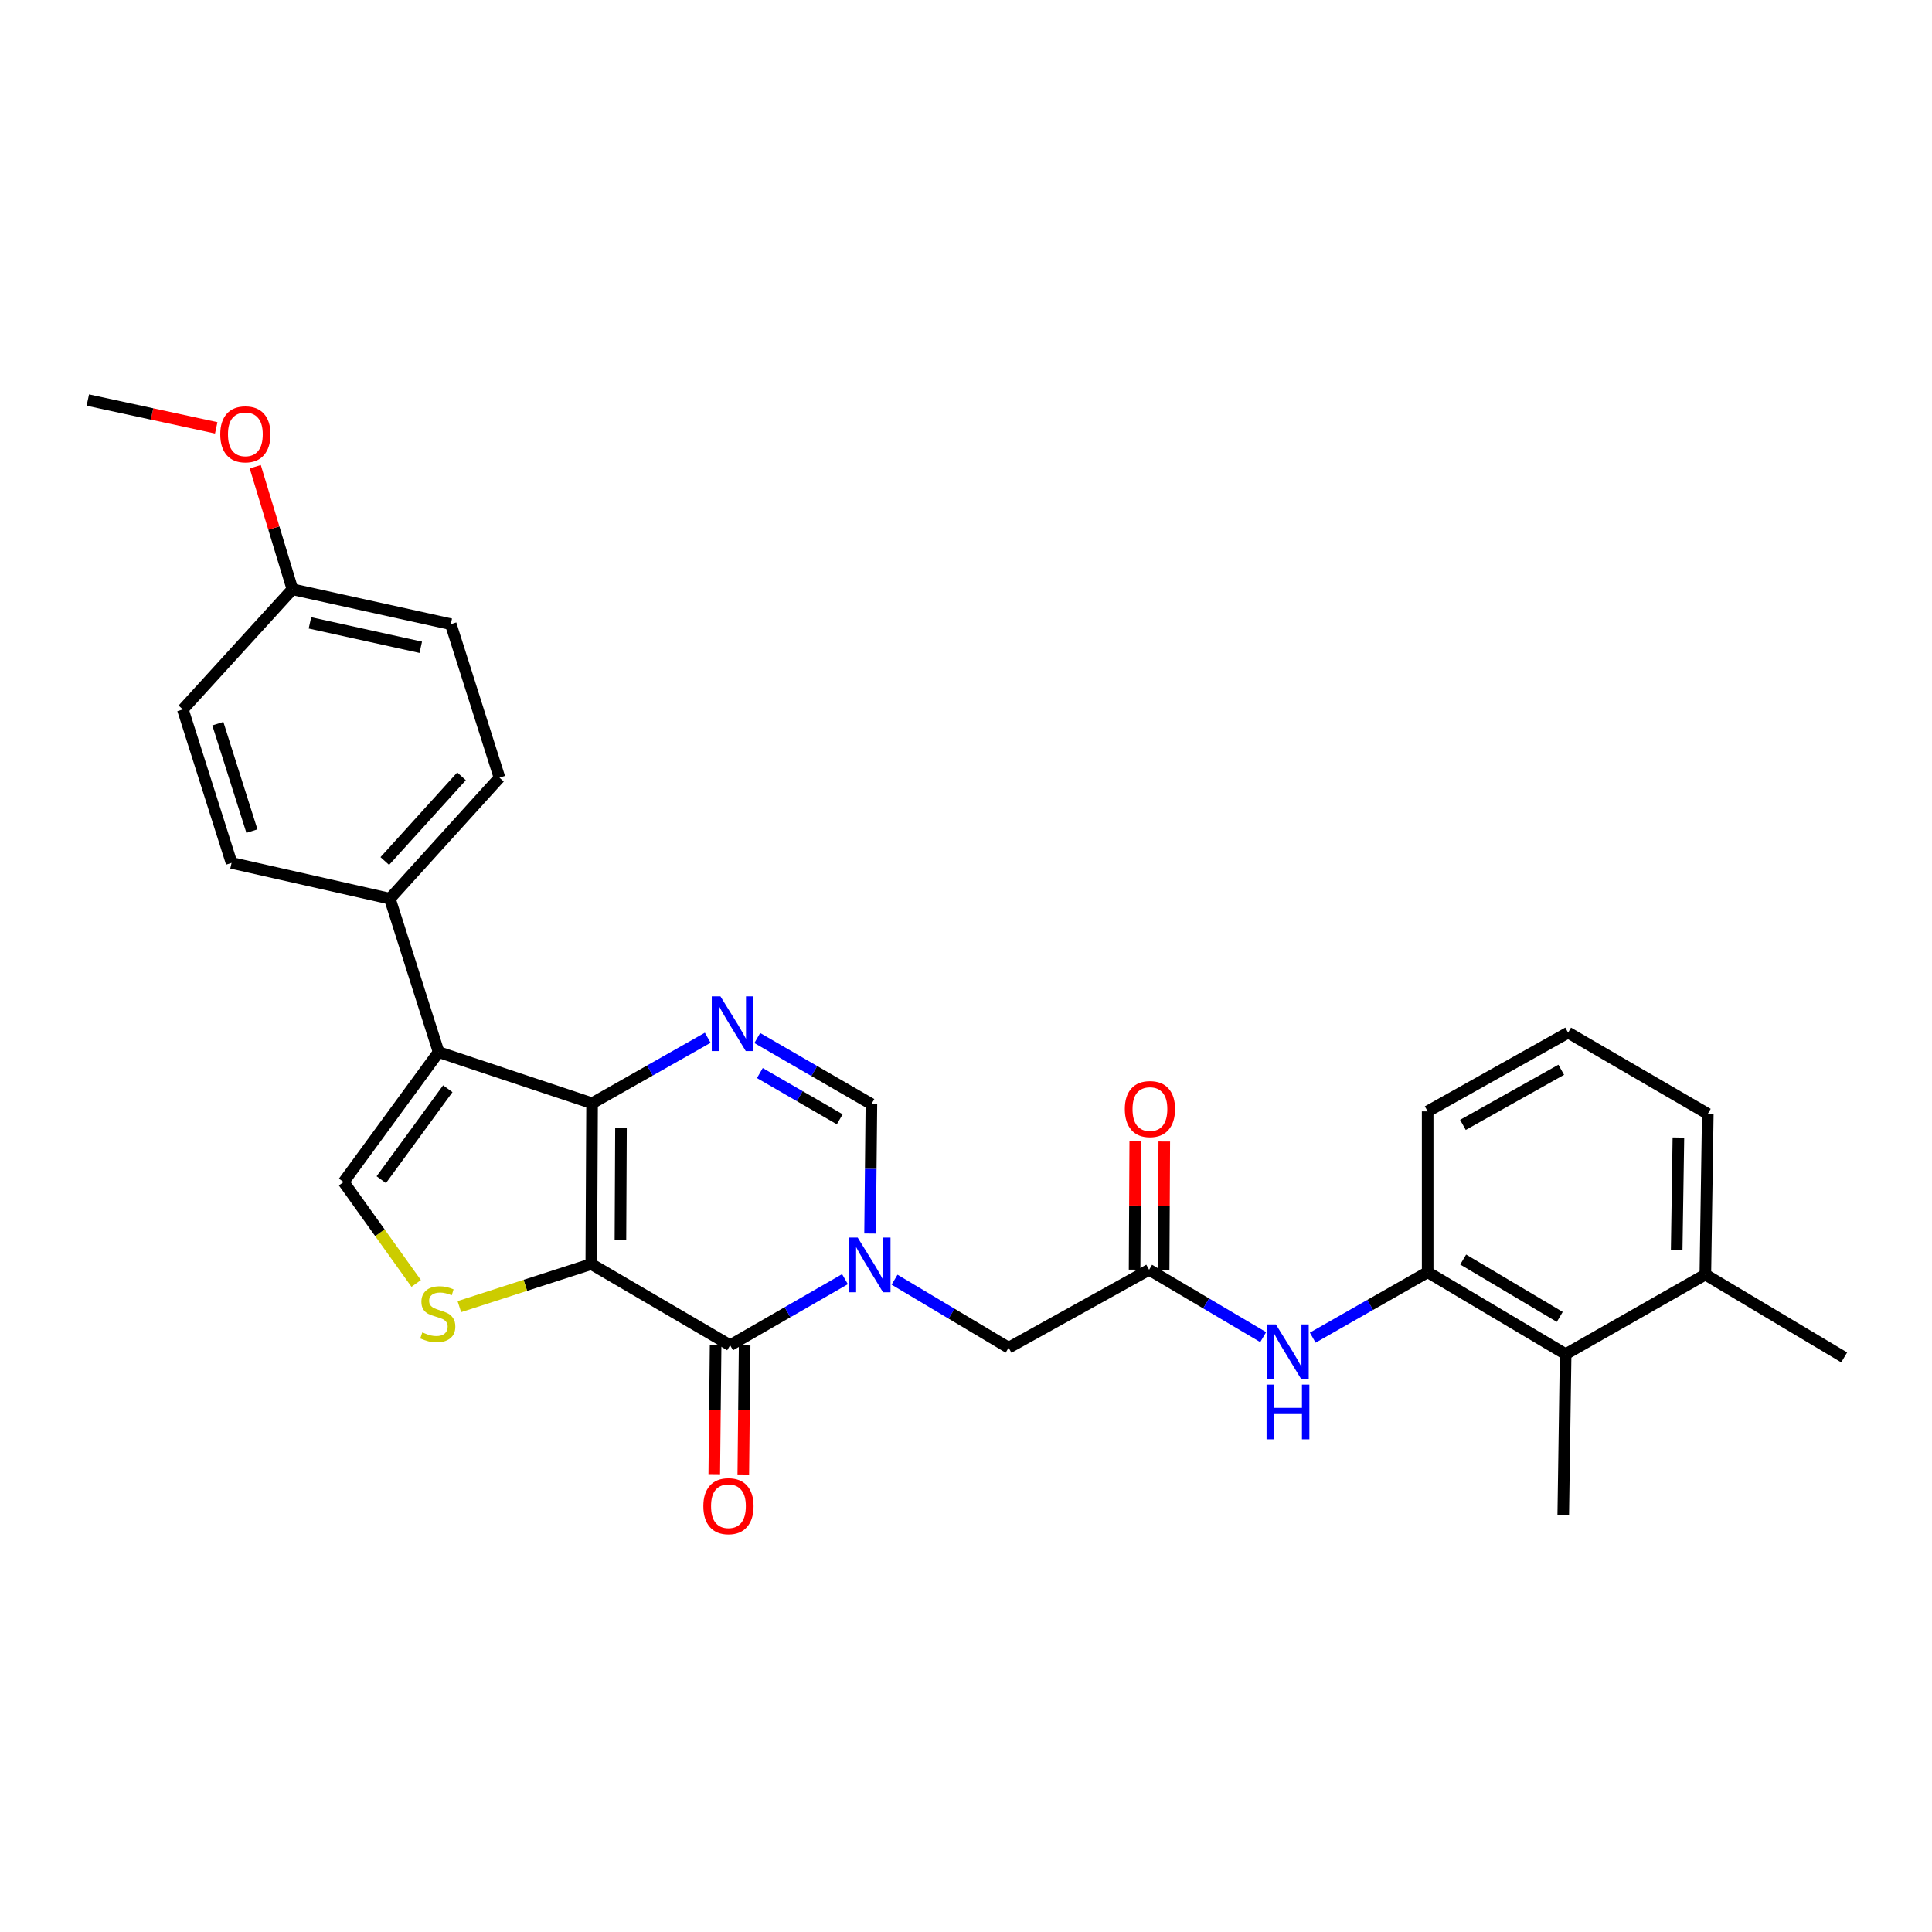 <?xml version='1.0' encoding='iso-8859-1'?>
<svg version='1.1' baseProfile='full'
              xmlns='http://www.w3.org/2000/svg'
                      xmlns:rdkit='http://www.rdkit.org/xml'
                      xmlns:xlink='http://www.w3.org/1999/xlink'
                  xml:space='preserve'
width='1000px' height='1000px' viewBox='0 0 1000 1000'>
<!-- END OF HEADER -->
<rect style='opacity:1.0;fill:#FFFFFF;stroke:none' width='1000' height='1000' x='0' y='0'> </rect>
<path class='bond-0' d='M 306.05,654.269 L 306.459,571.055' style='fill:none;fill-rule:evenodd;stroke:#000000;stroke-width:6px;stroke-linecap:butt;stroke-linejoin:miter;stroke-opacity:1' />
<path class='bond-0' d='M 321.136,641.861 L 321.422,583.611' style='fill:none;fill-rule:evenodd;stroke:#000000;stroke-width:6px;stroke-linecap:butt;stroke-linejoin:miter;stroke-opacity:1' />
<path class='bond-1' d='M 306.05,654.269 L 377.912,696.315' style='fill:none;fill-rule:evenodd;stroke:#000000;stroke-width:6px;stroke-linecap:butt;stroke-linejoin:miter;stroke-opacity:1' />
<path class='bond-5' d='M 306.05,654.269 L 271.904,665.292' style='fill:none;fill-rule:evenodd;stroke:#000000;stroke-width:6px;stroke-linecap:butt;stroke-linejoin:miter;stroke-opacity:1' />
<path class='bond-5' d='M 271.904,665.292 L 237.759,676.315' style='fill:none;fill-rule:evenodd;stroke:#CCCC00;stroke-width:6px;stroke-linecap:butt;stroke-linejoin:miter;stroke-opacity:1' />
<path class='bond-3' d='M 306.459,571.055 L 227.034,544.569' style='fill:none;fill-rule:evenodd;stroke:#000000;stroke-width:6px;stroke-linecap:butt;stroke-linejoin:miter;stroke-opacity:1' />
<path class='bond-4' d='M 306.459,571.055 L 336.389,554.093' style='fill:none;fill-rule:evenodd;stroke:#000000;stroke-width:6px;stroke-linecap:butt;stroke-linejoin:miter;stroke-opacity:1' />
<path class='bond-4' d='M 336.389,554.093 L 366.319,537.131' style='fill:none;fill-rule:evenodd;stroke:#0000FF;stroke-width:6px;stroke-linecap:butt;stroke-linejoin:miter;stroke-opacity:1' />
<path class='bond-2' d='M 377.912,696.315 L 407.635,679.204' style='fill:none;fill-rule:evenodd;stroke:#000000;stroke-width:6px;stroke-linecap:butt;stroke-linejoin:miter;stroke-opacity:1' />
<path class='bond-2' d='M 407.635,679.204 L 437.358,662.094' style='fill:none;fill-rule:evenodd;stroke:#0000FF;stroke-width:6px;stroke-linecap:butt;stroke-linejoin:miter;stroke-opacity:1' />
<path class='bond-14' d='M 370.4,696.236 L 370.051,729.635' style='fill:none;fill-rule:evenodd;stroke:#000000;stroke-width:6px;stroke-linecap:butt;stroke-linejoin:miter;stroke-opacity:1' />
<path class='bond-14' d='M 370.051,729.635 L 369.703,763.034' style='fill:none;fill-rule:evenodd;stroke:#FF0000;stroke-width:6px;stroke-linecap:butt;stroke-linejoin:miter;stroke-opacity:1' />
<path class='bond-14' d='M 385.424,696.393 L 385.076,729.792' style='fill:none;fill-rule:evenodd;stroke:#000000;stroke-width:6px;stroke-linecap:butt;stroke-linejoin:miter;stroke-opacity:1' />
<path class='bond-14' d='M 385.076,729.792 L 384.727,763.191' style='fill:none;fill-rule:evenodd;stroke:#FF0000;stroke-width:6px;stroke-linecap:butt;stroke-linejoin:miter;stroke-opacity:1' />
<path class='bond-7' d='M 450.349,638.47 L 450.692,604.971' style='fill:none;fill-rule:evenodd;stroke:#0000FF;stroke-width:6px;stroke-linecap:butt;stroke-linejoin:miter;stroke-opacity:1' />
<path class='bond-7' d='M 450.692,604.971 L 451.035,571.472' style='fill:none;fill-rule:evenodd;stroke:#000000;stroke-width:6px;stroke-linecap:butt;stroke-linejoin:miter;stroke-opacity:1' />
<path class='bond-11' d='M 463.015,662.364 L 492.539,679.969' style='fill:none;fill-rule:evenodd;stroke:#0000FF;stroke-width:6px;stroke-linecap:butt;stroke-linejoin:miter;stroke-opacity:1' />
<path class='bond-11' d='M 492.539,679.969 L 522.062,697.575' style='fill:none;fill-rule:evenodd;stroke:#000000;stroke-width:6px;stroke-linecap:butt;stroke-linejoin:miter;stroke-opacity:1' />
<path class='bond-12' d='M 227.034,544.569 L 201.792,465.152' style='fill:none;fill-rule:evenodd;stroke:#000000;stroke-width:6px;stroke-linecap:butt;stroke-linejoin:miter;stroke-opacity:1' />
<path class='bond-29' d='M 227.034,544.569 L 177.843,611.823' style='fill:none;fill-rule:evenodd;stroke:#000000;stroke-width:6px;stroke-linecap:butt;stroke-linejoin:miter;stroke-opacity:1' />
<path class='bond-29' d='M 231.783,563.527 L 197.349,610.605' style='fill:none;fill-rule:evenodd;stroke:#000000;stroke-width:6px;stroke-linecap:butt;stroke-linejoin:miter;stroke-opacity:1' />
<path class='bond-30' d='M 391.964,537.279 L 421.499,554.376' style='fill:none;fill-rule:evenodd;stroke:#0000FF;stroke-width:6px;stroke-linecap:butt;stroke-linejoin:miter;stroke-opacity:1' />
<path class='bond-30' d='M 421.499,554.376 L 451.035,571.472' style='fill:none;fill-rule:evenodd;stroke:#000000;stroke-width:6px;stroke-linecap:butt;stroke-linejoin:miter;stroke-opacity:1' />
<path class='bond-30' d='M 393.297,555.412 L 413.972,567.379' style='fill:none;fill-rule:evenodd;stroke:#0000FF;stroke-width:6px;stroke-linecap:butt;stroke-linejoin:miter;stroke-opacity:1' />
<path class='bond-30' d='M 413.972,567.379 L 434.647,579.347' style='fill:none;fill-rule:evenodd;stroke:#000000;stroke-width:6px;stroke-linecap:butt;stroke-linejoin:miter;stroke-opacity:1' />
<path class='bond-6' d='M 215.418,664.312 L 196.631,638.067' style='fill:none;fill-rule:evenodd;stroke:#CCCC00;stroke-width:6px;stroke-linecap:butt;stroke-linejoin:miter;stroke-opacity:1' />
<path class='bond-6' d='M 196.631,638.067 L 177.843,611.823' style='fill:none;fill-rule:evenodd;stroke:#000000;stroke-width:6px;stroke-linecap:butt;stroke-linejoin:miter;stroke-opacity:1' />
<path class='bond-8' d='M 594.776,657.224 L 522.062,697.575' style='fill:none;fill-rule:evenodd;stroke:#000000;stroke-width:6px;stroke-linecap:butt;stroke-linejoin:miter;stroke-opacity:1' />
<path class='bond-9' d='M 594.776,657.224 L 624.297,674.66' style='fill:none;fill-rule:evenodd;stroke:#000000;stroke-width:6px;stroke-linecap:butt;stroke-linejoin:miter;stroke-opacity:1' />
<path class='bond-9' d='M 624.297,674.66 L 653.819,692.095' style='fill:none;fill-rule:evenodd;stroke:#0000FF;stroke-width:6px;stroke-linecap:butt;stroke-linejoin:miter;stroke-opacity:1' />
<path class='bond-15' d='M 602.288,657.263 L 602.458,624.055' style='fill:none;fill-rule:evenodd;stroke:#000000;stroke-width:6px;stroke-linecap:butt;stroke-linejoin:miter;stroke-opacity:1' />
<path class='bond-15' d='M 602.458,624.055 L 602.628,590.848' style='fill:none;fill-rule:evenodd;stroke:#FF0000;stroke-width:6px;stroke-linecap:butt;stroke-linejoin:miter;stroke-opacity:1' />
<path class='bond-15' d='M 587.263,657.186 L 587.433,623.978' style='fill:none;fill-rule:evenodd;stroke:#000000;stroke-width:6px;stroke-linecap:butt;stroke-linejoin:miter;stroke-opacity:1' />
<path class='bond-15' d='M 587.433,623.978 L 587.603,590.771' style='fill:none;fill-rule:evenodd;stroke:#FF0000;stroke-width:6px;stroke-linecap:butt;stroke-linejoin:miter;stroke-opacity:1' />
<path class='bond-10' d='M 679.466,692.368 L 709.209,675.426' style='fill:none;fill-rule:evenodd;stroke:#0000FF;stroke-width:6px;stroke-linecap:butt;stroke-linejoin:miter;stroke-opacity:1' />
<path class='bond-10' d='M 709.209,675.426 L 738.951,658.485' style='fill:none;fill-rule:evenodd;stroke:#000000;stroke-width:6px;stroke-linecap:butt;stroke-linejoin:miter;stroke-opacity:1' />
<path class='bond-13' d='M 738.951,658.485 L 810.37,700.914' style='fill:none;fill-rule:evenodd;stroke:#000000;stroke-width:6px;stroke-linecap:butt;stroke-linejoin:miter;stroke-opacity:1' />
<path class='bond-13' d='M 757.338,651.931 L 807.332,681.632' style='fill:none;fill-rule:evenodd;stroke:#000000;stroke-width:6px;stroke-linecap:butt;stroke-linejoin:miter;stroke-opacity:1' />
<path class='bond-22' d='M 738.951,658.485 L 738.951,575.245' style='fill:none;fill-rule:evenodd;stroke:#000000;stroke-width:6px;stroke-linecap:butt;stroke-linejoin:miter;stroke-opacity:1' />
<path class='bond-17' d='M 201.792,465.152 L 258.537,402.522' style='fill:none;fill-rule:evenodd;stroke:#000000;stroke-width:6px;stroke-linecap:butt;stroke-linejoin:miter;stroke-opacity:1' />
<path class='bond-17' d='M 199.169,445.669 L 238.89,401.828' style='fill:none;fill-rule:evenodd;stroke:#000000;stroke-width:6px;stroke-linecap:butt;stroke-linejoin:miter;stroke-opacity:1' />
<path class='bond-18' d='M 201.792,465.152 L 119.854,446.638' style='fill:none;fill-rule:evenodd;stroke:#000000;stroke-width:6px;stroke-linecap:butt;stroke-linejoin:miter;stroke-opacity:1' />
<path class='bond-16' d='M 810.37,700.914 L 882.683,659.72' style='fill:none;fill-rule:evenodd;stroke:#000000;stroke-width:6px;stroke-linecap:butt;stroke-linejoin:miter;stroke-opacity:1' />
<path class='bond-25' d='M 810.37,700.914 L 809.135,784.137' style='fill:none;fill-rule:evenodd;stroke:#000000;stroke-width:6px;stroke-linecap:butt;stroke-linejoin:miter;stroke-opacity:1' />
<path class='bond-27' d='M 882.683,659.72 L 954.545,702.592' style='fill:none;fill-rule:evenodd;stroke:#000000;stroke-width:6px;stroke-linecap:butt;stroke-linejoin:miter;stroke-opacity:1' />
<path class='bond-32' d='M 882.683,659.72 L 883.952,576.53' style='fill:none;fill-rule:evenodd;stroke:#000000;stroke-width:6px;stroke-linecap:butt;stroke-linejoin:miter;stroke-opacity:1' />
<path class='bond-32' d='M 867.85,647.012 L 868.738,588.78' style='fill:none;fill-rule:evenodd;stroke:#000000;stroke-width:6px;stroke-linecap:butt;stroke-linejoin:miter;stroke-opacity:1' />
<path class='bond-20' d='M 258.537,402.522 L 233.32,323.072' style='fill:none;fill-rule:evenodd;stroke:#000000;stroke-width:6px;stroke-linecap:butt;stroke-linejoin:miter;stroke-opacity:1' />
<path class='bond-21' d='M 119.854,446.638 L 94.645,367.205' style='fill:none;fill-rule:evenodd;stroke:#000000;stroke-width:6px;stroke-linecap:butt;stroke-linejoin:miter;stroke-opacity:1' />
<path class='bond-21' d='M 130.394,430.178 L 112.748,374.574' style='fill:none;fill-rule:evenodd;stroke:#000000;stroke-width:6px;stroke-linecap:butt;stroke-linejoin:miter;stroke-opacity:1' />
<path class='bond-19' d='M 151.365,305.009 L 94.645,367.205' style='fill:none;fill-rule:evenodd;stroke:#000000;stroke-width:6px;stroke-linecap:butt;stroke-linejoin:miter;stroke-opacity:1' />
<path class='bond-23' d='M 151.365,305.009 L 141.741,273.295' style='fill:none;fill-rule:evenodd;stroke:#000000;stroke-width:6px;stroke-linecap:butt;stroke-linejoin:miter;stroke-opacity:1' />
<path class='bond-23' d='M 141.741,273.295 L 132.116,241.581' style='fill:none;fill-rule:evenodd;stroke:#FF0000;stroke-width:6px;stroke-linecap:butt;stroke-linejoin:miter;stroke-opacity:1' />
<path class='bond-31' d='M 151.365,305.009 L 233.32,323.072' style='fill:none;fill-rule:evenodd;stroke:#000000;stroke-width:6px;stroke-linecap:butt;stroke-linejoin:miter;stroke-opacity:1' />
<path class='bond-31' d='M 160.424,322.391 L 217.792,335.036' style='fill:none;fill-rule:evenodd;stroke:#000000;stroke-width:6px;stroke-linecap:butt;stroke-linejoin:miter;stroke-opacity:1' />
<path class='bond-24' d='M 738.951,575.245 L 811.648,534.485' style='fill:none;fill-rule:evenodd;stroke:#000000;stroke-width:6px;stroke-linecap:butt;stroke-linejoin:miter;stroke-opacity:1' />
<path class='bond-24' d='M 757.203,582.237 L 808.091,553.705' style='fill:none;fill-rule:evenodd;stroke:#000000;stroke-width:6px;stroke-linecap:butt;stroke-linejoin:miter;stroke-opacity:1' />
<path class='bond-28' d='M 111.914,221.458 L 78.684,214.264' style='fill:none;fill-rule:evenodd;stroke:#FF0000;stroke-width:6px;stroke-linecap:butt;stroke-linejoin:miter;stroke-opacity:1' />
<path class='bond-28' d='M 78.684,214.264 L 45.455,207.069' style='fill:none;fill-rule:evenodd;stroke:#000000;stroke-width:6px;stroke-linecap:butt;stroke-linejoin:miter;stroke-opacity:1' />
<path class='bond-26' d='M 811.648,534.485 L 883.952,576.53' style='fill:none;fill-rule:evenodd;stroke:#000000;stroke-width:6px;stroke-linecap:butt;stroke-linejoin:miter;stroke-opacity:1' />
<path  class='atom-3' d='M 443.923 640.552
L 453.203 655.552
Q 454.123 657.032, 455.603 659.712
Q 457.083 662.392, 457.163 662.552
L 457.163 640.552
L 460.923 640.552
L 460.923 668.872
L 457.043 668.872
L 447.083 652.472
Q 445.923 650.552, 444.683 648.352
Q 443.483 646.152, 443.123 645.472
L 443.123 668.872
L 439.443 668.872
L 439.443 640.552
L 443.923 640.552
' fill='#0000FF'/>
<path  class='atom-5' d='M 372.887 515.701
L 382.167 530.701
Q 383.087 532.181, 384.567 534.861
Q 386.047 537.541, 386.127 537.701
L 386.127 515.701
L 389.887 515.701
L 389.887 544.021
L 386.007 544.021
L 376.047 527.621
Q 374.887 525.701, 373.647 523.501
Q 372.447 521.301, 372.087 520.621
L 372.087 544.021
L 368.407 544.021
L 368.407 515.701
L 372.887 515.701
' fill='#0000FF'/>
<path  class='atom-6' d='M 218.592 689.64
Q 218.912 689.76, 220.232 690.32
Q 221.552 690.88, 222.992 691.24
Q 224.472 691.56, 225.912 691.56
Q 228.592 691.56, 230.152 690.28
Q 231.712 688.96, 231.712 686.68
Q 231.712 685.12, 230.912 684.16
Q 230.152 683.2, 228.952 682.68
Q 227.752 682.16, 225.752 681.56
Q 223.232 680.8, 221.712 680.08
Q 220.232 679.36, 219.152 677.84
Q 218.112 676.32, 218.112 673.76
Q 218.112 670.2, 220.512 668
Q 222.952 665.8, 227.752 665.8
Q 231.032 665.8, 234.752 667.36
L 233.832 670.44
Q 230.432 669.04, 227.872 669.04
Q 225.112 669.04, 223.592 670.2
Q 222.072 671.32, 222.112 673.28
Q 222.112 674.8, 222.872 675.72
Q 223.672 676.64, 224.792 677.16
Q 225.952 677.68, 227.872 678.28
Q 230.432 679.08, 231.952 679.88
Q 233.472 680.68, 234.552 682.32
Q 235.672 683.92, 235.672 686.68
Q 235.672 690.6, 233.032 692.72
Q 230.432 694.8, 226.072 694.8
Q 223.552 694.8, 221.632 694.24
Q 219.752 693.72, 217.512 692.8
L 218.592 689.64
' fill='#CCCC00'/>
<path  class='atom-10' d='M 660.386 685.51
L 669.666 700.51
Q 670.586 701.99, 672.066 704.67
Q 673.546 707.35, 673.626 707.51
L 673.626 685.51
L 677.386 685.51
L 677.386 713.83
L 673.506 713.83
L 663.546 697.43
Q 662.386 695.51, 661.146 693.31
Q 659.946 691.11, 659.586 690.43
L 659.586 713.83
L 655.906 713.83
L 655.906 685.51
L 660.386 685.51
' fill='#0000FF'/>
<path  class='atom-10' d='M 655.566 716.662
L 659.406 716.662
L 659.406 728.702
L 673.886 728.702
L 673.886 716.662
L 677.726 716.662
L 677.726 744.982
L 673.886 744.982
L 673.886 731.902
L 659.406 731.902
L 659.406 744.982
L 655.566 744.982
L 655.566 716.662
' fill='#0000FF'/>
<path  class='atom-15' d='M 364.044 779.592
Q 364.044 772.792, 367.404 768.992
Q 370.764 765.192, 377.044 765.192
Q 383.324 765.192, 386.684 768.992
Q 390.044 772.792, 390.044 779.592
Q 390.044 786.472, 386.644 790.392
Q 383.244 794.272, 377.044 794.272
Q 370.804 794.272, 367.404 790.392
Q 364.044 786.512, 364.044 779.592
M 377.044 791.072
Q 381.364 791.072, 383.684 788.192
Q 386.044 785.272, 386.044 779.592
Q 386.044 774.032, 383.684 771.232
Q 381.364 768.392, 377.044 768.392
Q 372.724 768.392, 370.364 771.192
Q 368.044 773.992, 368.044 779.592
Q 368.044 785.312, 370.364 788.192
Q 372.724 791.072, 377.044 791.072
' fill='#FF0000'/>
<path  class='atom-16' d='M 582.201 574.048
Q 582.201 567.248, 585.561 563.448
Q 588.921 559.648, 595.201 559.648
Q 601.481 559.648, 604.841 563.448
Q 608.201 567.248, 608.201 574.048
Q 608.201 580.928, 604.801 584.848
Q 601.401 588.728, 595.201 588.728
Q 588.961 588.728, 585.561 584.848
Q 582.201 580.968, 582.201 574.048
M 595.201 585.528
Q 599.521 585.528, 601.841 582.648
Q 604.201 579.728, 604.201 574.048
Q 604.201 568.488, 601.841 565.688
Q 599.521 562.848, 595.201 562.848
Q 590.881 562.848, 588.521 565.648
Q 586.201 568.448, 586.201 574.048
Q 586.201 579.768, 588.521 582.648
Q 590.881 585.528, 595.201 585.528
' fill='#FF0000'/>
<path  class='atom-24' d='M 114 224.804
Q 114 218.004, 117.36 214.204
Q 120.72 210.404, 127 210.404
Q 133.28 210.404, 136.64 214.204
Q 140 218.004, 140 224.804
Q 140 231.684, 136.6 235.604
Q 133.2 239.484, 127 239.484
Q 120.76 239.484, 117.36 235.604
Q 114 231.724, 114 224.804
M 127 236.284
Q 131.32 236.284, 133.64 233.404
Q 136 230.484, 136 224.804
Q 136 219.244, 133.64 216.444
Q 131.32 213.604, 127 213.604
Q 122.68 213.604, 120.32 216.404
Q 118 219.204, 118 224.804
Q 118 230.524, 120.32 233.404
Q 122.68 236.284, 127 236.284
' fill='#FF0000'/>
</svg>
